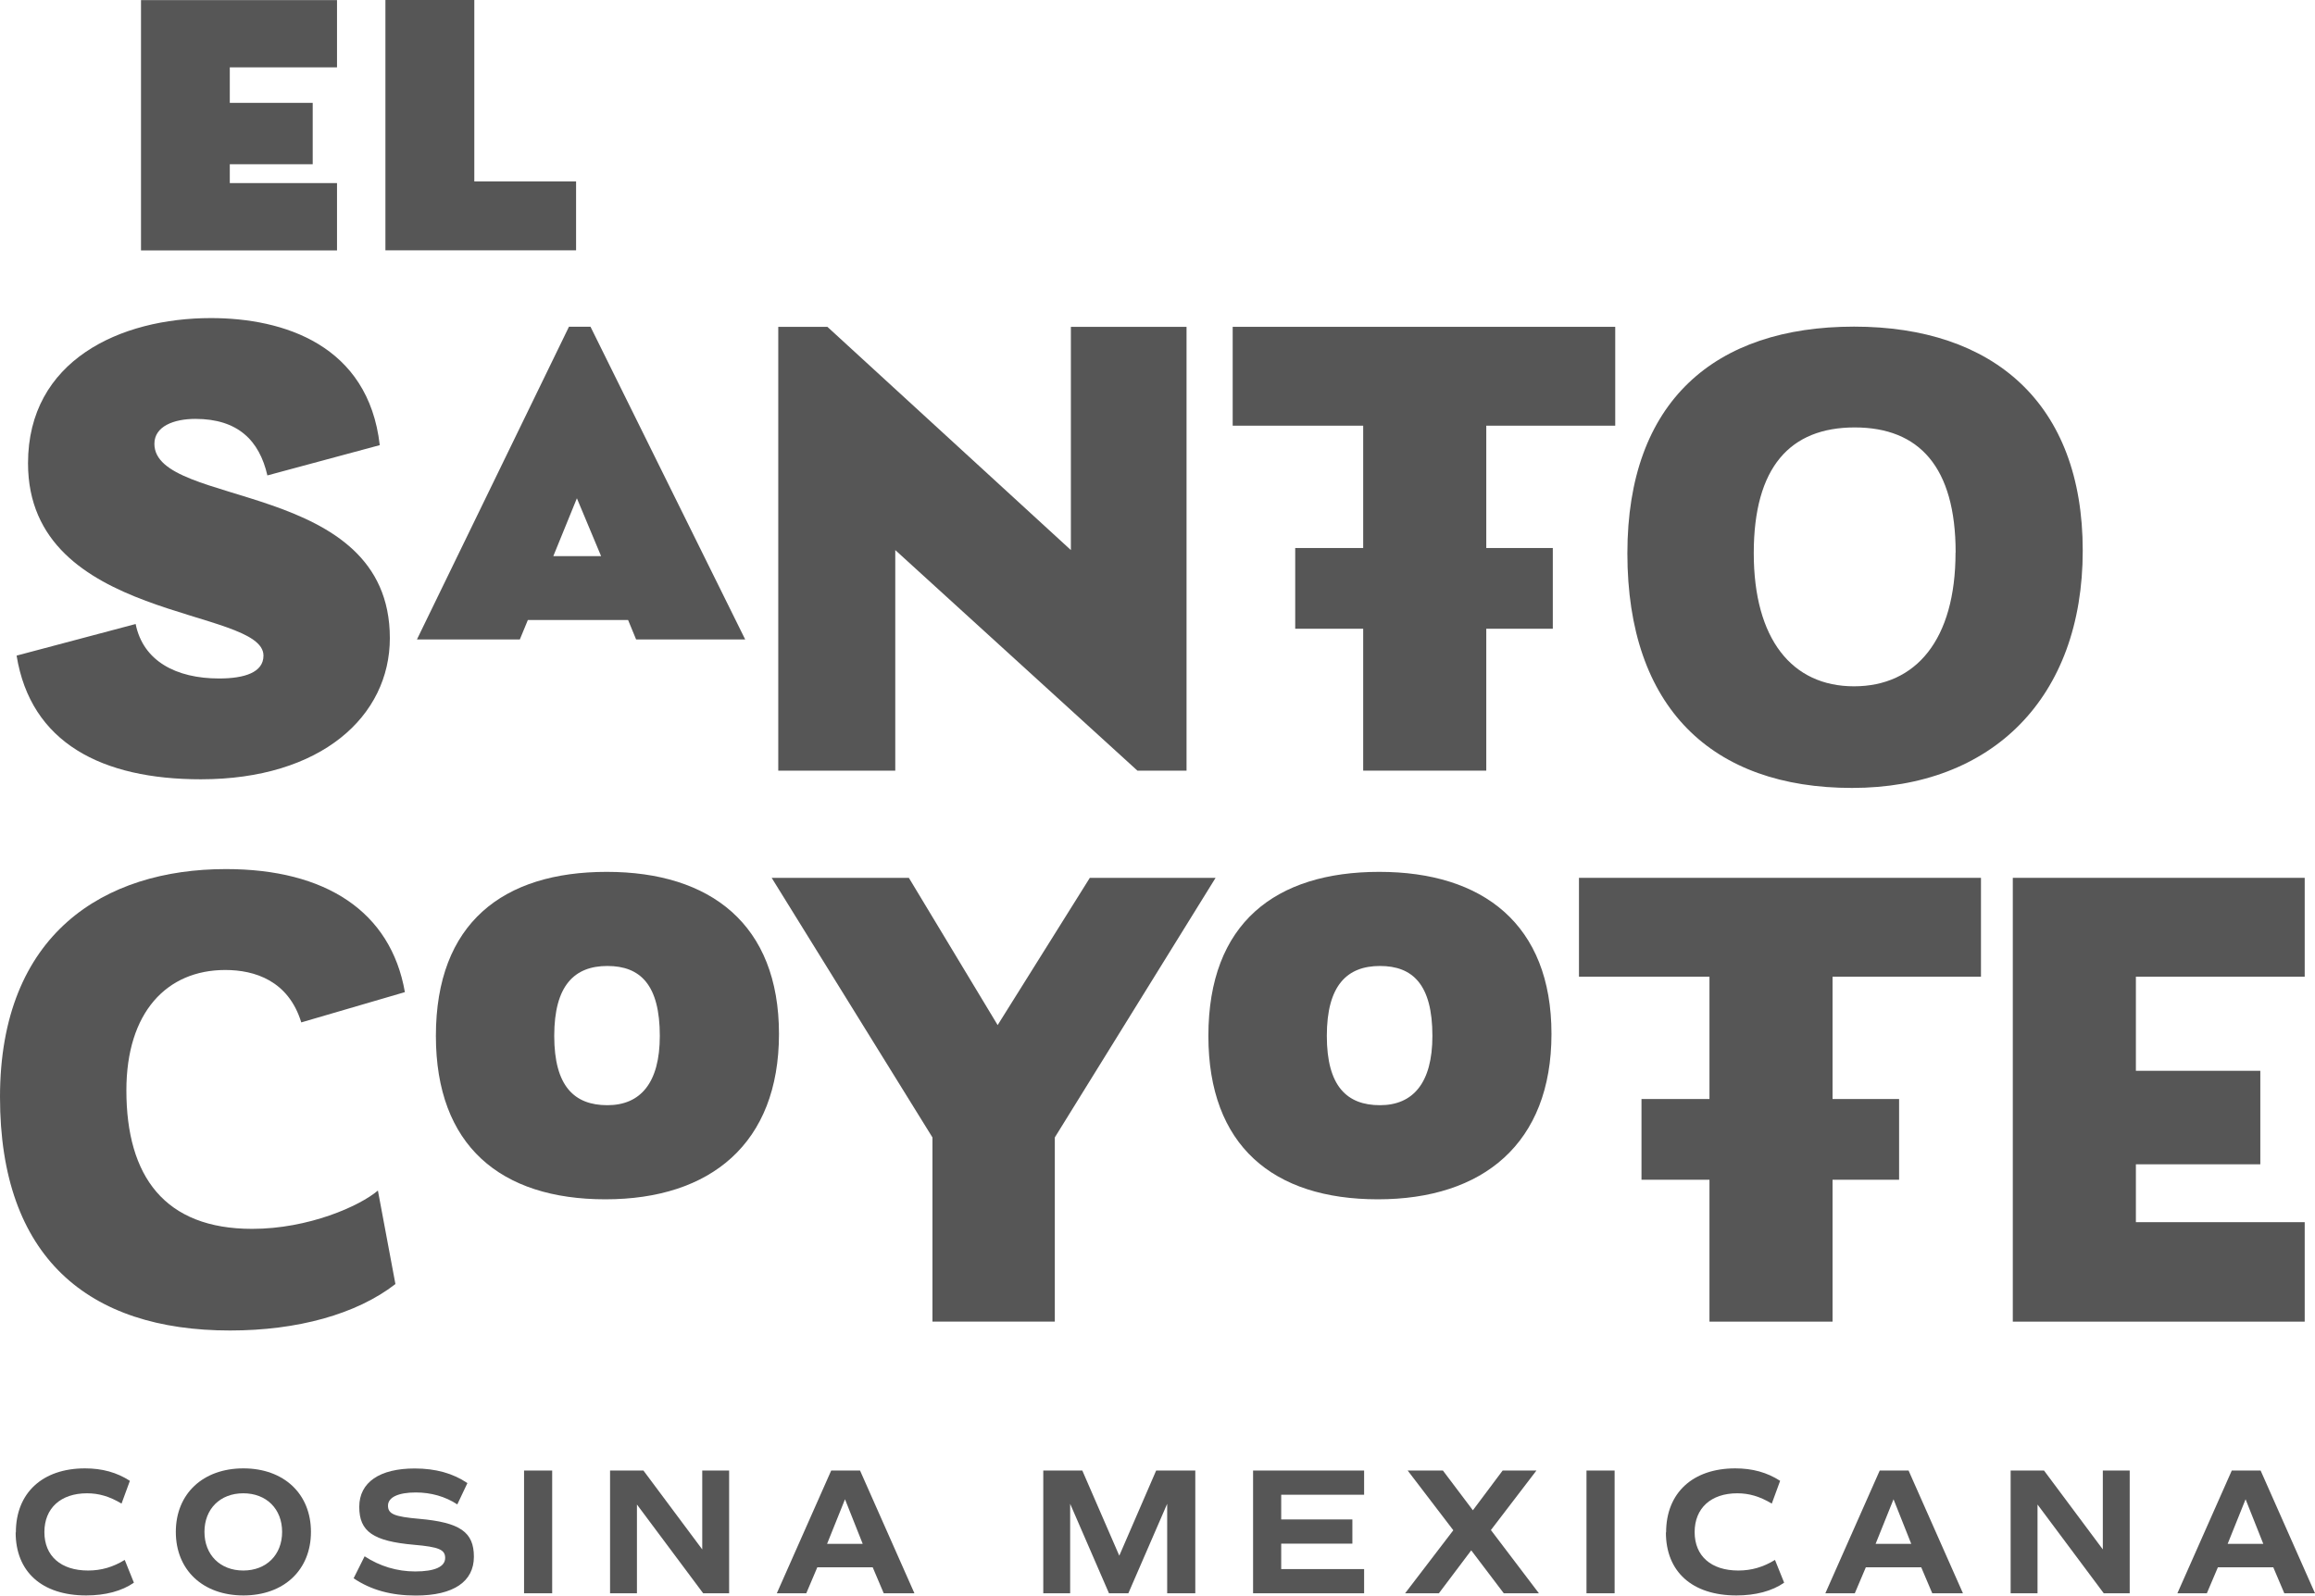 <svg id="uuid-7ebd38d3-7861-4091-b083-c8d286939810" xmlns="http://www.w3.org/2000/svg" viewBox="103.62 138.53 224.76 154.95"><defs><style>.uuid-cd9c9edd-1a66-4d3b-8792-7ac3b79344f5{fill:#565656;}</style></defs><path class="uuid-cd9c9edd-1a66-4d3b-8792-7ac3b79344f5" d="M136.34,145.07h-10.41v3.45h8.05v5.96h-8.05v1.83h10.41v6.54h-19.03v-24.31h19.03v6.54Z"></path><path class="uuid-cd9c9edd-1a66-4d3b-8792-7ac3b79344f5" d="M149.67,156.15h9.88v6.69h-18.51v-24.31h8.63v17.62Z"></path><path class="uuid-cd9c9edd-1a66-4d3b-8792-7ac3b79344f5" d="M103.62,245.07c0-15.87,10.12-22.14,21.94-22.14,9.66,0,16,4.11,17.37,11.95l-10.06,2.94c-1.24-4.05-4.51-5.09-7.38-5.09-5.68,0-9.6,4.11-9.6,11.69,0,8.36,3.72,13.45,12.21,13.45,5.49,0,10.45-2.22,12.21-3.72l1.7,9.08c-3.79,2.94-9.53,4.51-16.06,4.51-13.78,0-22.33-7.12-22.33-22.66Z"></path><path class="uuid-cd9c9edd-1a66-4d3b-8792-7ac3b79344f5" d="M145.94,239.13c0-10.97,6.53-15.93,16.59-15.93s16.72,5.09,16.72,15.74-6.66,16.06-16.85,16.06-16.46-5.22-16.46-15.87ZM167.68,239.13c0-4.96-1.89-6.79-5.09-6.79s-5.16,1.89-5.16,6.79,1.96,6.73,5.16,6.73,5.09-2.15,5.09-6.73Z"></path><path class="uuid-cd9c9edd-1a66-4d3b-8792-7ac3b79344f5" d="M221.64,223.78l-15.61,25.21v17.89h-11.88v-17.89l-15.61-25.21h13.32l8.62,14.3,8.95-14.3h12.21Z"></path><path class="uuid-cd9c9edd-1a66-4d3b-8792-7ac3b79344f5" d="M220.94,239.13c0-10.97,6.53-15.93,16.59-15.93s16.72,5.09,16.72,15.74-6.66,16.06-16.85,16.06-16.46-5.22-16.46-15.87ZM242.69,239.13c0-4.96-1.89-6.79-5.09-6.79s-5.16,1.89-5.16,6.79,1.96,6.73,5.16,6.73,5.09-2.15,5.09-6.73Z"></path><path class="uuid-cd9c9edd-1a66-4d3b-8792-7ac3b79344f5" d="M327.38,233.38h-16.39v9.14h12.08v9.08h-12.08v5.62h16.39v9.66h-28.34v-43.1h28.34v9.6Z"></path><polygon class="uuid-cd9c9edd-1a66-4d3b-8792-7ac3b79344f5" points="281.54 233.38 295.95 233.38 295.95 223.78 256.92 223.78 256.92 233.38 269.59 233.38 269.59 245.26 262.99 245.26 262.99 253.1 269.59 253.1 269.59 266.88 281.54 266.88 281.54 253.1 288 253.1 288 245.26 281.54 245.26 281.54 233.38"></polygon><path class="uuid-cd9c9edd-1a66-4d3b-8792-7ac3b79344f5" d="M105.23,202.2l11.56-3.07c.72,3.59,3.92,5.29,8.1,5.29,2.48,0,4.31-.59,4.31-2.22,0-4.77-22.86-3.2-22.86-18.68,0-9.99,8.95-14.1,17.76-14.1,7.05,0,15.28,2.61,16.39,12.34l-10.91,2.94c-.78-3.4-2.87-5.49-6.99-5.49-2.09,0-3.98.72-3.98,2.42,0,6.27,22.86,3.4,22.86,18.87,0,7.58-6.66,13.71-18.35,13.71-9.6,0-16.52-3.53-17.89-12.02Z"></path><path class="uuid-cd9c9edd-1a66-4d3b-8792-7ac3b79344f5" d="M165.38,200.63l-.78-1.89h-9.73l-.78,1.89h-9.99l14.76-30.37h2.09l15.02,30.37h-10.58ZM157.34,192.54h4.64l-2.35-5.62-2.29,5.62Z"></path><path class="uuid-cd9c9edd-1a66-4d3b-8792-7ac3b79344f5" d="M207.59,170.27h11.23v43.1h-4.77l-23.51-21.42v21.42h-11.36v-43.1h4.77l23.64,21.68v-21.68Z"></path><path class="uuid-cd9c9edd-1a66-4d3b-8792-7ac3b79344f5" d="M261.62,192.26c0-14.76,8.49-22.01,22.01-22.01s22.2,7.44,22.2,21.75-8.82,23.05-22.4,23.05-21.81-7.77-21.81-22.79ZM293.49,192.19c0-8.29-3.53-12.15-9.8-12.15s-9.8,3.85-9.8,12.21,3.72,12.93,9.73,12.93,9.86-4.51,9.86-12.99Z"></path><polygon class="uuid-cd9c9edd-1a66-4d3b-8792-7ac3b79344f5" points="247.92 179.87 260.44 179.87 260.44 170.27 223.3 170.27 223.3 179.87 235.97 179.87 235.97 191.75 229.37 191.75 229.37 199.59 235.97 199.59 235.97 213.37 247.92 213.37 247.92 199.59 254.38 199.59 254.38 191.75 247.92 191.75 247.92 179.87"></polygon><path class="uuid-cd9c9edd-1a66-4d3b-8792-7ac3b79344f5" d="M105.16,287.35c0-3.86,2.61-6.22,6.71-6.22,1.67,0,3.09.39,4.36,1.21l-.81,2.21c-1.17-.7-2.21-1-3.35-1-2.56,0-4.14,1.45-4.14,3.77s1.6,3.73,4.24,3.73c1.28,0,2.42-.33,3.56-1.03l.89,2.21c-1.17.82-2.79,1.24-4.63,1.24-4.31,0-6.85-2.31-6.85-6.12Z"></path><path class="uuid-cd9c9edd-1a66-4d3b-8792-7ac3b79344f5" d="M120.69,287.3c0-3.7,2.63-6.17,6.56-6.17s6.56,2.47,6.56,6.17-2.63,6.17-6.56,6.17-6.56-2.47-6.56-6.17ZM131.01,287.3c0-2.23-1.52-3.75-3.77-3.75s-3.77,1.52-3.77,3.75,1.53,3.75,3.77,3.75,3.77-1.52,3.77-3.75Z"></path><path class="uuid-cd9c9edd-1a66-4d3b-8792-7ac3b79344f5" d="M137.95,291.81l1.07-2.14c1.47.96,3.14,1.47,4.91,1.47,1.91,0,2.91-.46,2.91-1.31,0-.81-.61-1.07-3.03-1.28-3.96-.35-5.31-1.28-5.31-3.68s2-3.73,5.38-3.73c2.03,0,3.72.47,5.12,1.42l-.98,2.07c-1.17-.77-2.56-1.16-4.03-1.16-1.7,0-2.7.47-2.7,1.28s.61,1.07,3.03,1.28c3.96.35,5.31,1.28,5.31,3.68s-1.95,3.77-5.64,3.77c-2.4,0-4.35-.54-6.03-1.67Z"></path><path class="uuid-cd9c9edd-1a66-4d3b-8792-7ac3b79344f5" d="M154.5,281.34h2.73v11.92h-2.73v-11.92Z"></path><path class="uuid-cd9c9edd-1a66-4d3b-8792-7ac3b79344f5" d="M174.41,281.34v11.92h-2.52l-6.43-8.62v8.62h-2.61v-11.92h3.24l5.71,7.66v-7.66h2.61Z"></path><path class="uuid-cd9c9edd-1a66-4d3b-8792-7ac3b79344f5" d="M188.35,290.74h-5.38l-1.07,2.52h-2.86l5.28-11.92h2.8l5.28,11.92h-2.98l-1.07-2.52ZM183.93,288.46h3.45l-1.72-4.33-1.74,4.33Z"></path><path class="uuid-cd9c9edd-1a66-4d3b-8792-7ac3b79344f5" d="M219.67,293.26h-2.73v-8.69l-3.77,8.69h-1.88l-3.77-8.69v8.69h-2.61v-11.92h3.79l3.59,8.27,3.58-8.27h3.8v11.92Z"></path><path class="uuid-cd9c9edd-1a66-4d3b-8792-7ac3b79344f5" d="M228.01,283.69v2.4h6.91v2.35h-6.91v2.47h8.05v2.35h-10.78v-11.92h10.78v2.35h-8.05Z"></path><path class="uuid-cd9c9edd-1a66-4d3b-8792-7ac3b79344f5" d="M249.62,293.26l-3.16-4.17-3.14,4.17h-3.28l4.68-6.12-4.43-5.8h3.42l2.91,3.86,2.89-3.86h3.28l-4.42,5.78,4.66,6.14h-3.42Z"></path><path class="uuid-cd9c9edd-1a66-4d3b-8792-7ac3b79344f5" d="M257.65,281.34h2.73v11.92h-2.73v-11.92Z"></path><path class="uuid-cd9c9edd-1a66-4d3b-8792-7ac3b79344f5" d="M265.38,287.35c0-3.86,2.61-6.22,6.71-6.22,1.67,0,3.09.39,4.36,1.21l-.81,2.21c-1.17-.7-2.21-1-3.35-1-2.56,0-4.14,1.45-4.14,3.77s1.6,3.73,4.24,3.73c1.28,0,2.42-.33,3.56-1.03l.89,2.21c-1.17.82-2.79,1.24-4.63,1.24-4.31,0-6.85-2.31-6.85-6.12Z"></path><path class="uuid-cd9c9edd-1a66-4d3b-8792-7ac3b79344f5" d="M290.15,290.74h-5.38l-1.07,2.52h-2.86l5.28-11.92h2.8l5.28,11.92h-2.98l-1.07-2.52ZM285.73,288.46h3.45l-1.72-4.33-1.74,4.33Z"></path><path class="uuid-cd9c9edd-1a66-4d3b-8792-7ac3b79344f5" d="M310.39,281.34v11.92h-2.52l-6.43-8.62v8.62h-2.61v-11.92h3.24l5.71,7.66v-7.66h2.61Z"></path><path class="uuid-cd9c9edd-1a66-4d3b-8792-7ac3b79344f5" d="M324.33,290.74h-5.38l-1.07,2.52h-2.86l5.28-11.92h2.8l5.28,11.92h-2.98l-1.07-2.52ZM319.91,288.46h3.45l-1.72-4.33-1.74,4.33Z"></path></svg>